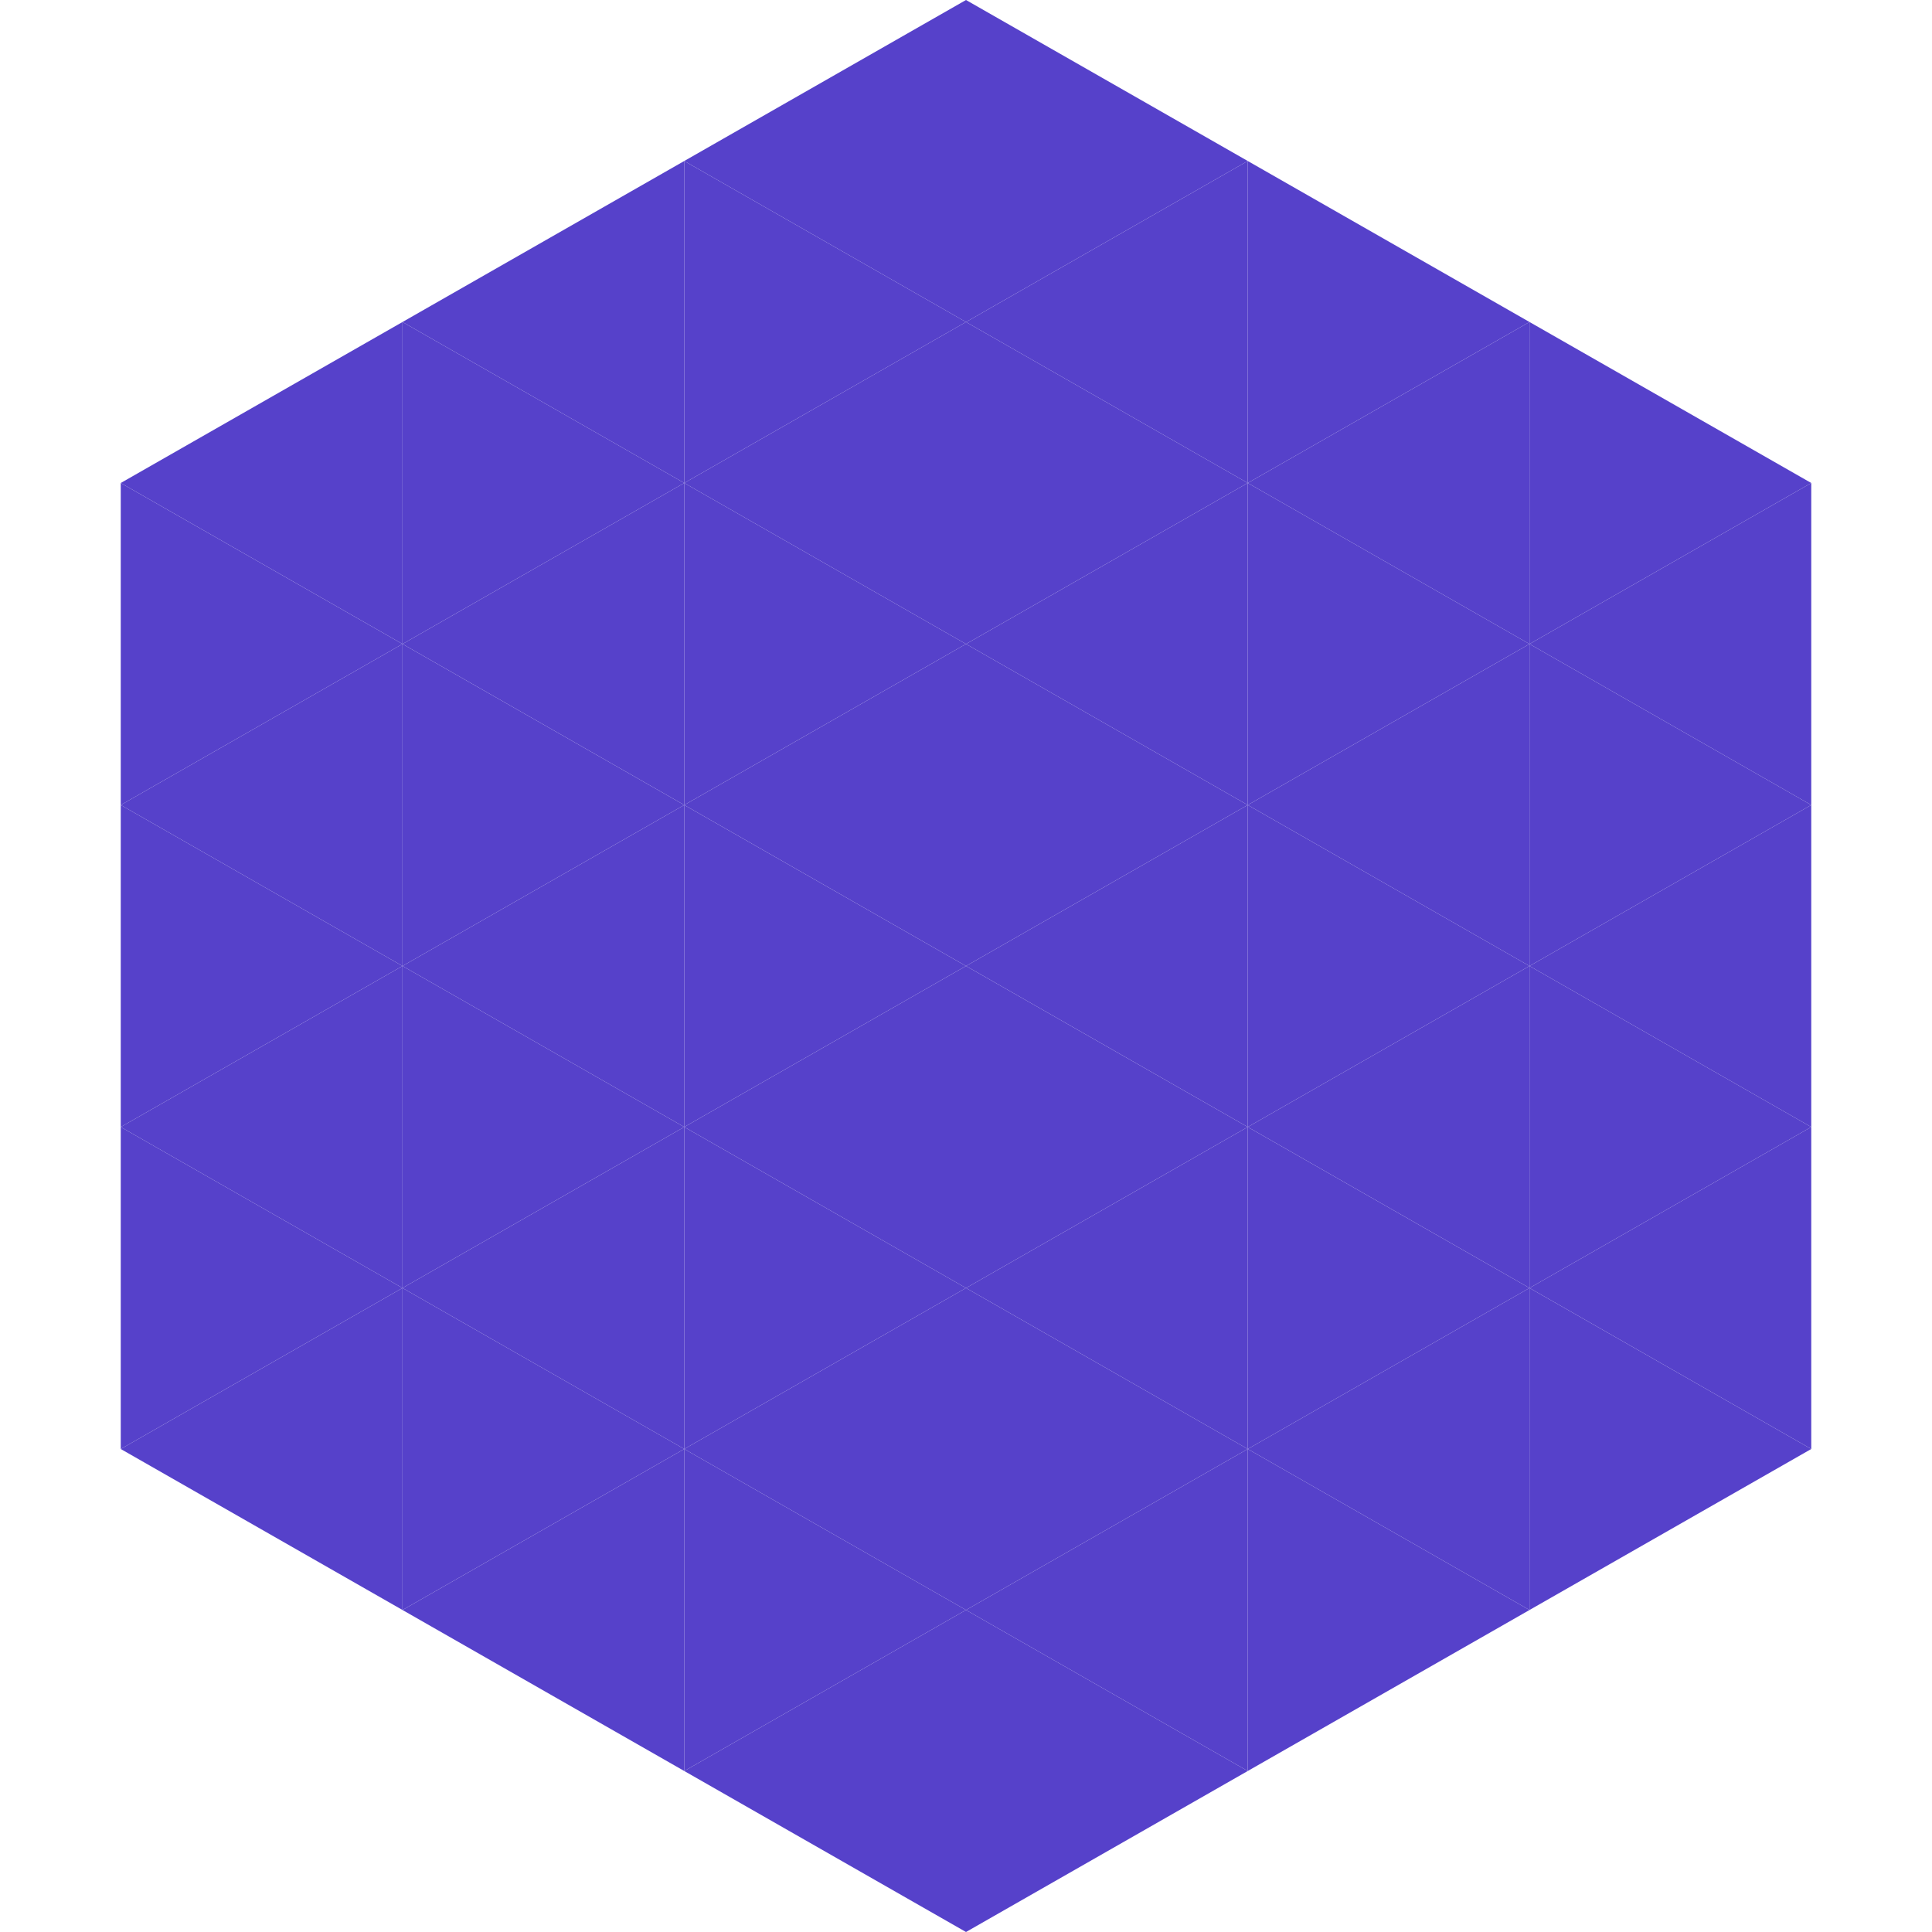 <?xml version="1.0"?>
<!-- Generated by SVGo -->
<svg width="240" height="240"
     xmlns="http://www.w3.org/2000/svg"
     xmlns:xlink="http://www.w3.org/1999/xlink">
<polygon points="50,40 15,60 50,80" style="fill:rgb(86,65,202)" />
<polygon points="190,40 225,60 190,80" style="fill:rgb(86,65,202)" />
<polygon points="15,60 50,80 15,100" style="fill:rgb(86,65,202)" />
<polygon points="225,60 190,80 225,100" style="fill:rgb(86,65,202)" />
<polygon points="50,80 15,100 50,120" style="fill:rgb(86,65,202)" />
<polygon points="190,80 225,100 190,120" style="fill:rgb(86,65,202)" />
<polygon points="15,100 50,120 15,140" style="fill:rgb(86,65,202)" />
<polygon points="225,100 190,120 225,140" style="fill:rgb(86,65,202)" />
<polygon points="50,120 15,140 50,160" style="fill:rgb(86,65,202)" />
<polygon points="190,120 225,140 190,160" style="fill:rgb(86,65,202)" />
<polygon points="15,140 50,160 15,180" style="fill:rgb(86,65,202)" />
<polygon points="225,140 190,160 225,180" style="fill:rgb(86,65,202)" />
<polygon points="50,160 15,180 50,200" style="fill:rgb(86,65,202)" />
<polygon points="190,160 225,180 190,200" style="fill:rgb(86,65,202)" />
<polygon points="15,180 50,200 15,220" style="fill:rgb(255,255,255); fill-opacity:0" />
<polygon points="225,180 190,200 225,220" style="fill:rgb(255,255,255); fill-opacity:0" />
<polygon points="50,0 85,20 50,40" style="fill:rgb(255,255,255); fill-opacity:0" />
<polygon points="190,0 155,20 190,40" style="fill:rgb(255,255,255); fill-opacity:0" />
<polygon points="85,20 50,40 85,60" style="fill:rgb(86,65,202)" />
<polygon points="155,20 190,40 155,60" style="fill:rgb(86,65,202)" />
<polygon points="50,40 85,60 50,80" style="fill:rgb(86,65,202)" />
<polygon points="190,40 155,60 190,80" style="fill:rgb(86,65,202)" />
<polygon points="85,60 50,80 85,100" style="fill:rgb(86,65,202)" />
<polygon points="155,60 190,80 155,100" style="fill:rgb(86,65,202)" />
<polygon points="50,80 85,100 50,120" style="fill:rgb(86,65,202)" />
<polygon points="190,80 155,100 190,120" style="fill:rgb(86,65,202)" />
<polygon points="85,100 50,120 85,140" style="fill:rgb(86,65,202)" />
<polygon points="155,100 190,120 155,140" style="fill:rgb(86,65,202)" />
<polygon points="50,120 85,140 50,160" style="fill:rgb(86,65,202)" />
<polygon points="190,120 155,140 190,160" style="fill:rgb(86,65,202)" />
<polygon points="85,140 50,160 85,180" style="fill:rgb(86,65,202)" />
<polygon points="155,140 190,160 155,180" style="fill:rgb(86,65,202)" />
<polygon points="50,160 85,180 50,200" style="fill:rgb(86,65,202)" />
<polygon points="190,160 155,180 190,200" style="fill:rgb(86,65,202)" />
<polygon points="85,180 50,200 85,220" style="fill:rgb(86,65,202)" />
<polygon points="155,180 190,200 155,220" style="fill:rgb(86,65,202)" />
<polygon points="120,0 85,20 120,40" style="fill:rgb(86,65,202)" />
<polygon points="120,0 155,20 120,40" style="fill:rgb(86,65,202)" />
<polygon points="85,20 120,40 85,60" style="fill:rgb(86,65,202)" />
<polygon points="155,20 120,40 155,60" style="fill:rgb(86,65,202)" />
<polygon points="120,40 85,60 120,80" style="fill:rgb(86,65,202)" />
<polygon points="120,40 155,60 120,80" style="fill:rgb(86,65,202)" />
<polygon points="85,60 120,80 85,100" style="fill:rgb(86,65,202)" />
<polygon points="155,60 120,80 155,100" style="fill:rgb(86,65,202)" />
<polygon points="120,80 85,100 120,120" style="fill:rgb(86,65,202)" />
<polygon points="120,80 155,100 120,120" style="fill:rgb(86,65,202)" />
<polygon points="85,100 120,120 85,140" style="fill:rgb(86,65,202)" />
<polygon points="155,100 120,120 155,140" style="fill:rgb(86,65,202)" />
<polygon points="120,120 85,140 120,160" style="fill:rgb(86,65,202)" />
<polygon points="120,120 155,140 120,160" style="fill:rgb(86,65,202)" />
<polygon points="85,140 120,160 85,180" style="fill:rgb(86,65,202)" />
<polygon points="155,140 120,160 155,180" style="fill:rgb(86,65,202)" />
<polygon points="120,160 85,180 120,200" style="fill:rgb(86,65,202)" />
<polygon points="120,160 155,180 120,200" style="fill:rgb(86,65,202)" />
<polygon points="85,180 120,200 85,220" style="fill:rgb(86,65,202)" />
<polygon points="155,180 120,200 155,220" style="fill:rgb(86,65,202)" />
<polygon points="120,200 85,220 120,240" style="fill:rgb(86,65,202)" />
<polygon points="120,200 155,220 120,240" style="fill:rgb(86,65,202)" />
<polygon points="85,220 120,240 85,260" style="fill:rgb(255,255,255); fill-opacity:0" />
<polygon points="155,220 120,240 155,260" style="fill:rgb(255,255,255); fill-opacity:0" />
</svg>
